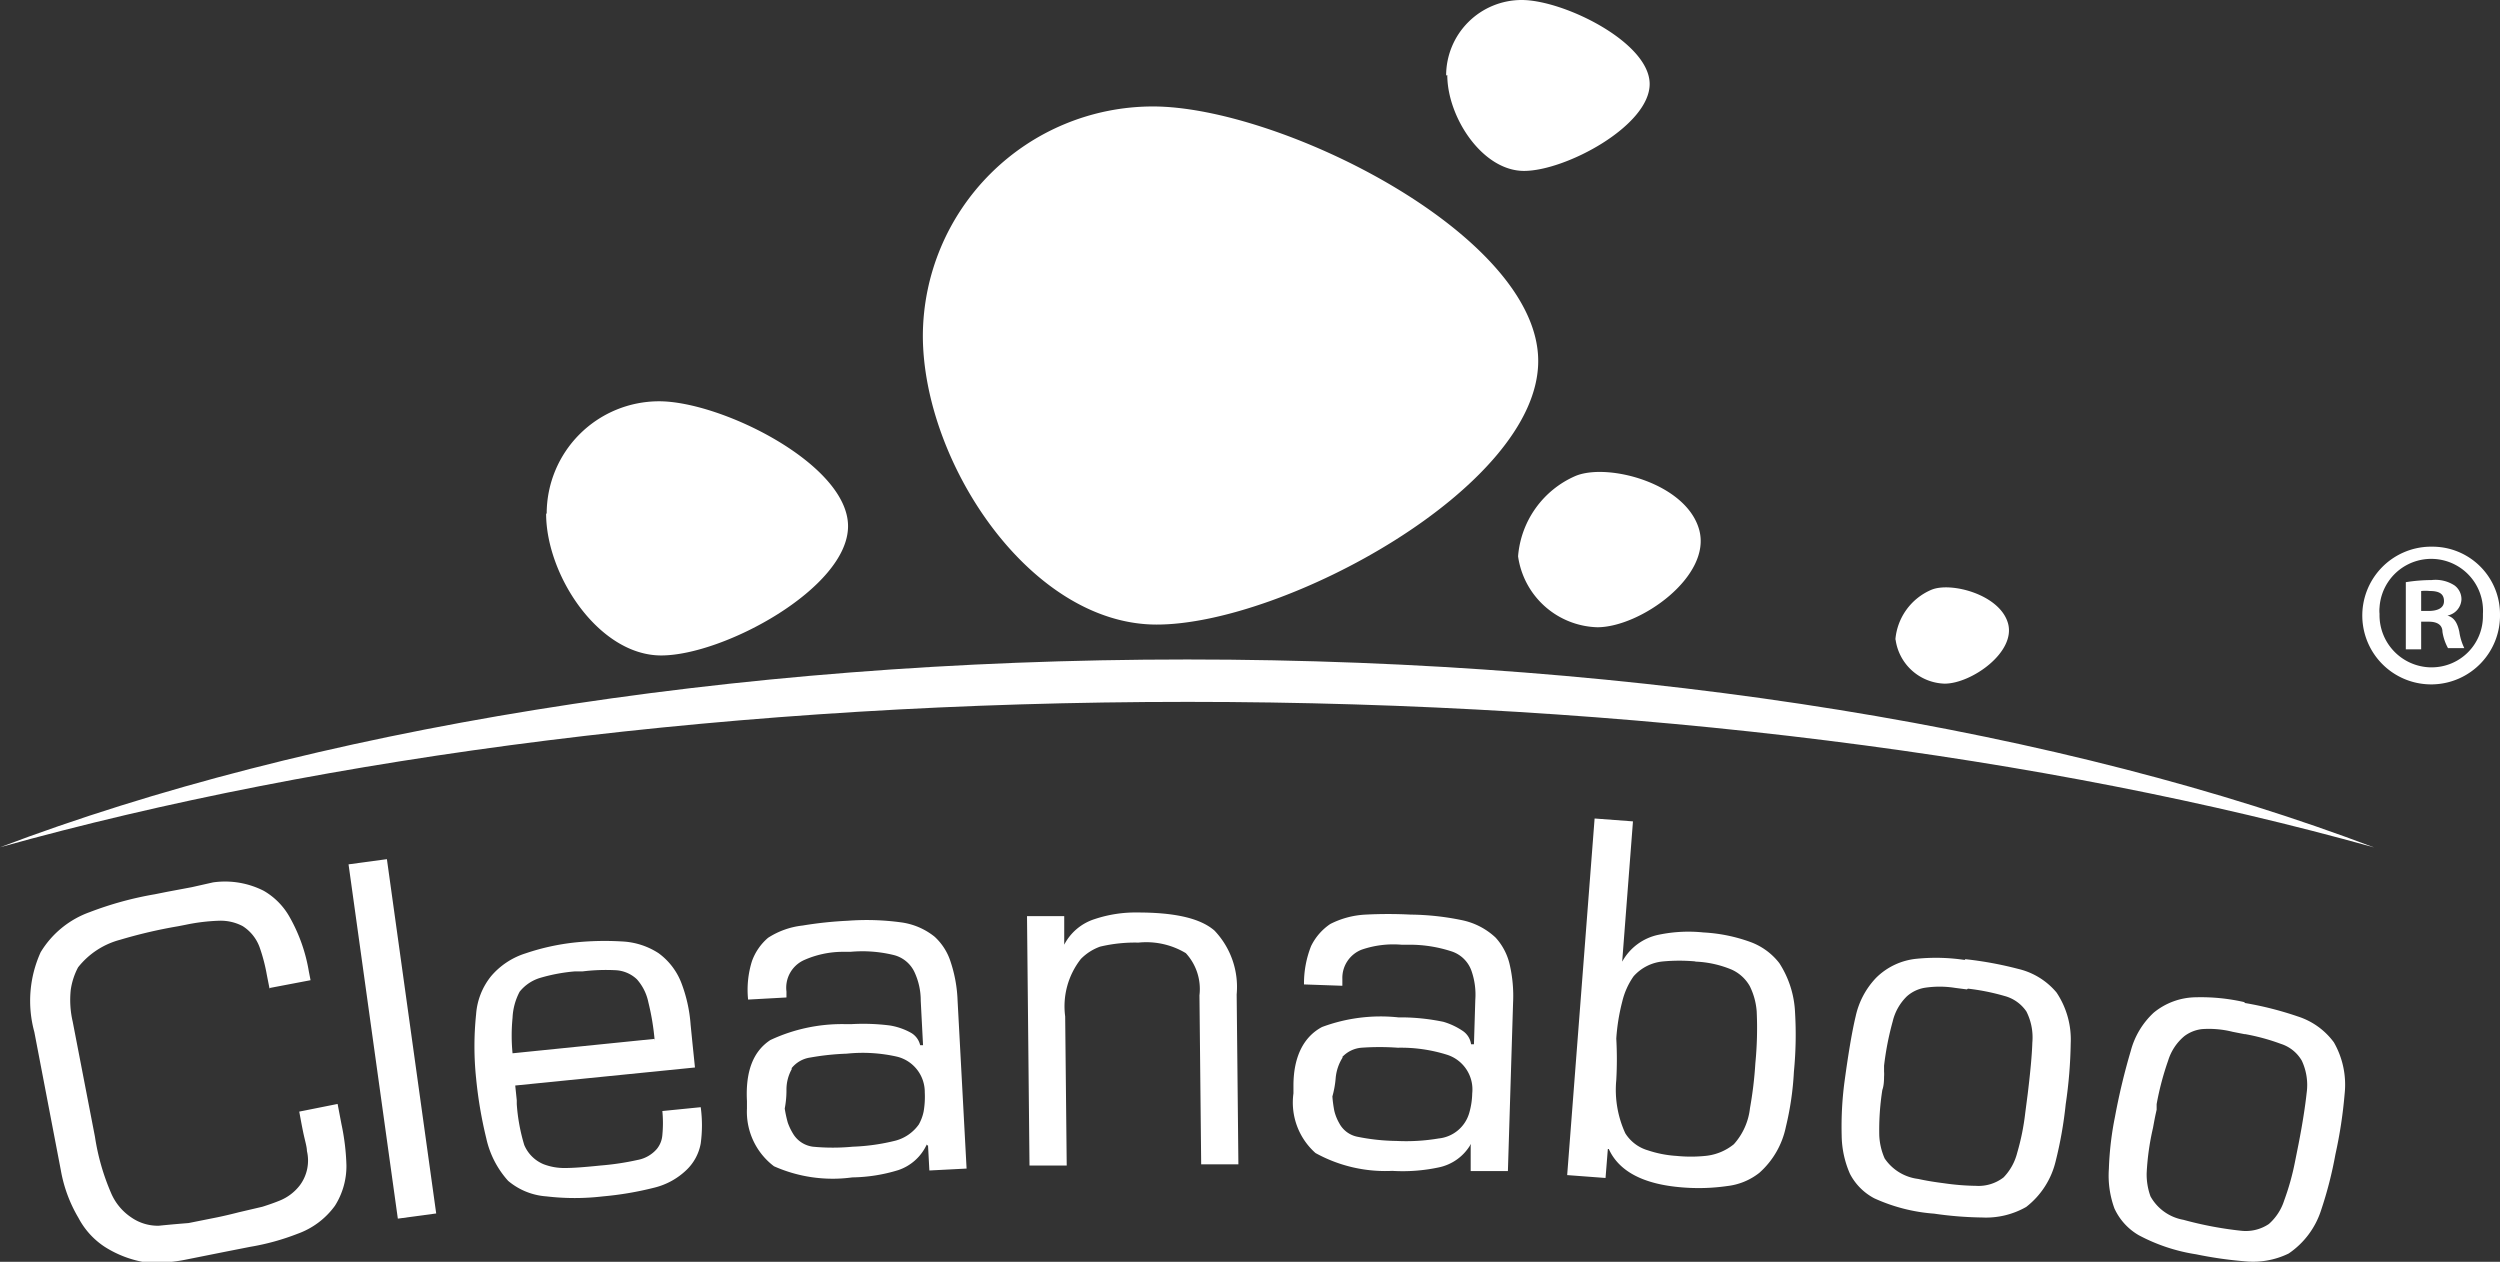 <?xml version="1.0" encoding="UTF-8"?> <svg xmlns="http://www.w3.org/2000/svg" viewBox="0 0 130.33 65.78"><rect x="0" y="0" width="130.33" height="65.78" fill="#333333" stroke="none"/><defs><style>.cls-1{fill:#fff;}</style></defs><title>Zasób 1</title><g id="Warstwa_2" data-name="Warstwa 2"><g id="Warstwa_1-2" data-name="Warstwa 1"><g id="Group_338" data-name="Group 338"><g id="Group_337" data-name="Group 337"><path id="Path_991" data-name="Path 991" class="cls-1" d="M48.11,17.49a12,12,0,0,1,12-11.94c6.6,0,20.08,6.68,20.08,13.27S66.91,32.56,60.3,32.56,48.11,24.08,48.11,17.49"></path><path id="Path_992" data-name="Path 992" class="cls-1" d="M28.5,26.78a5.86,5.86,0,0,1,5.86-5.86h0c3.24,0,9.85,3.28,9.85,6.51s-6.5,6.74-9.74,6.74-6-4.16-6-7.4"></path><path id="Path_993" data-name="Path 993" class="cls-1" d="M75.39,3.94A3.94,3.94,0,0,1,79.33,0h0C81.51,0,86,2.2,86,4.38s-4.38,4.53-6.55,4.53-4-2.8-4-5"></path><path id="Path_994" data-name="Path 994" class="cls-1" d="M98.81,33.34a3.1,3.1,0,0,1,1.87-2.59c1-.43,3.57.23,4,1.74s-1.91,3.15-3.3,3.15a2.66,2.66,0,0,1-2.56-2.3"></path><path id="Path_995" data-name="Path 995" class="cls-1" d="M79.14,29a5,5,0,0,1,3-4.19c1.67-.69,5.76.37,6.44,2.8s-3.07,5.09-5.31,5.09A4.3,4.3,0,0,1,79.14,29"></path><g id="Group_335" data-name="Group 335"><path id="Path_996" data-name="Path 996" class="cls-1" d="M61.89,36.59c23.4,0,44.91,2.84,61.88,7.59-16-6.07-37.83-9.8-61.88-9.8S16,38.11,0,44.17c17-4.75,38.48-7.58,61.89-7.58"></path><path id="Path_997" data-name="Path 997" class="cls-1" d="M14.05,51.53l-.14-.71a9,9,0,0,0-.37-1.42,2.19,2.19,0,0,0-.89-1.12A2.46,2.46,0,0,0,11.41,48a10.09,10.09,0,0,0-1.73.21l-.41.08a25.28,25.28,0,0,0-3,.7,4.14,4.14,0,0,0-2.2,1.44,3.6,3.6,0,0,0-.38,1.16,5,5,0,0,0,.1,1.67l1.16,6a11.81,11.81,0,0,0,.83,2.91,2.89,2.89,0,0,0,1.07,1.3,2.43,2.43,0,0,0,1.43.43s.55-.06,1.55-.14l1.25-.25c.32-.06.78-.16,1.36-.31l1.24-.29c.38-.12.68-.23.9-.32a2.5,2.5,0,0,0,1.06-.81A2.16,2.16,0,0,0,16,60c0-.22-.11-.56-.2-1s-.16-.84-.2-1.05l2-.4.2,1.05a11.81,11.81,0,0,1,.26,2.15,3.86,3.86,0,0,1-.6,2.11,4.11,4.11,0,0,1-1.95,1.46,12.38,12.38,0,0,1-2.47.68l-1.32.26-2,.4a7.68,7.68,0,0,1-2.19.14A5.65,5.65,0,0,1,5.46,65a4.06,4.06,0,0,1-1.37-1.51A7.34,7.34,0,0,1,3.17,61L1.79,53.8a6.14,6.14,0,0,1,.33-4.16,4.93,4.93,0,0,1,2.56-2.09,17.9,17.9,0,0,1,3.39-.93l.65-.13L10,46.25,11.11,46a4.45,4.45,0,0,1,2.64.44,3.62,3.62,0,0,1,1.35,1.37,8.6,8.6,0,0,1,1,2.83l.09.46-2.1.4Z"></path></g><path id="Path_998" data-name="Path 998" class="cls-1" d="M18.17,45.06l2-.27,2.57,18.47-2,.27L18.17,45.06Z"></path><path id="Path_999" data-name="Path 999" class="cls-1" d="M34.13,54.25a12.81,12.81,0,0,0-.33-2,2.58,2.58,0,0,0-.6-1.2,1.74,1.74,0,0,0-1.09-.47,10,10,0,0,0-1.73.06l-.4,0a9,9,0,0,0-1.79.33,2.17,2.17,0,0,0-1.1.73,3.21,3.21,0,0,0-.37,1.36,9.54,9.54,0,0,0,0,1.85l7.39-.75ZM36,53.39l.1,1,.13,1.26-9.37.94.08.77,0,.2a9.63,9.63,0,0,0,.39,2.13,1.87,1.87,0,0,0,1,1,3,3,0,0,0,1.14.2c.45,0,1.06-.05,1.84-.13a14,14,0,0,0,1.93-.29,1.74,1.74,0,0,0,1-.57,1.3,1.3,0,0,0,.29-.73,6.54,6.54,0,0,0,0-1.25l2-.2a7,7,0,0,1,0,1.89A2.53,2.53,0,0,1,35.78,61a3.69,3.69,0,0,1-1.69.92,17,17,0,0,1-2.66.45,12.57,12.57,0,0,1-2.94,0,3.47,3.47,0,0,1-2-.81,4.87,4.87,0,0,1-1.14-2.22,22.24,22.24,0,0,1-.53-3.13,16.12,16.12,0,0,1,0-3.33,3.56,3.56,0,0,1,.79-2,3.89,3.89,0,0,1,1.79-1.18A12,12,0,0,1,30,49.13a15.17,15.17,0,0,1,2.43-.05,3.81,3.81,0,0,1,1.9.61,3.45,3.45,0,0,1,1.17,1.5A7.58,7.58,0,0,1,36,53.38"></path><path id="Path_1000" data-name="Path 1000" class="cls-1" d="M41.29,55.71A2.2,2.2,0,0,0,41,56.84a5,5,0,0,1-.09.95,6.08,6.08,0,0,0,.16.74,3.07,3.07,0,0,0,.31.63,1.42,1.42,0,0,0,1,.62,11,11,0,0,0,2.07,0,10.71,10.71,0,0,0,2.25-.32,2.18,2.18,0,0,0,1.2-.84,2.36,2.36,0,0,0,.25-.67,4.51,4.51,0,0,0,.06-1,1.9,1.9,0,0,0-1.43-1.86,8.09,8.09,0,0,0-2.64-.16,13.31,13.31,0,0,0-1.89.2,1.52,1.52,0,0,0-1,.58m7.07,4v-.06A2.51,2.51,0,0,1,46.83,61a8.53,8.53,0,0,1-2.4.38,7.53,7.53,0,0,1-4.08-.58,3.56,3.56,0,0,1-1.41-3V57.4c-.08-1.54.32-2.59,1.22-3.18a8.79,8.79,0,0,1,3.91-.83h.32a11,11,0,0,1,2,.07,3.37,3.37,0,0,1,1.08.37,1,1,0,0,1,.5.66h.15L48,52.17a3.5,3.5,0,0,0-.33-1.5,1.63,1.63,0,0,0-1.07-.88,6.87,6.87,0,0,0-2.26-.17l-.42,0a5,5,0,0,0-2,.43A1.58,1.58,0,0,0,41,51.69L41,52l-2,.11a5,5,0,0,1,.2-2,2.88,2.88,0,0,1,.84-1.22,4.15,4.15,0,0,1,1.8-.64A20.23,20.23,0,0,1,44.2,48a13.2,13.2,0,0,1,2.74.08,3.54,3.54,0,0,1,1.78.75,3,3,0,0,1,.84,1.32,7.15,7.15,0,0,1,.36,2l.47,8.77-1.94.1-.07-1.31Z"></path><path id="Path_1001" data-name="Path 1001" class="cls-1" d="M55.43,49.35a2.71,2.71,0,0,1,1.65-1.44,6.71,6.71,0,0,1,2.23-.34c1.91,0,3.25.29,4,.94a4.26,4.26,0,0,1,1.16,3.33l.09,8.86-1.94,0-.09-8.81a2.76,2.76,0,0,0-.71-2.2,4,4,0,0,0-2.47-.55,7.85,7.85,0,0,0-2,.21,2.67,2.67,0,0,0-1,.64,4,4,0,0,0-.82,3l.08,7.77-1.94,0-.13-13,1.94,0,0,1.59Z"></path><path id="Path_1002" data-name="Path 1002" class="cls-1" d="M70,55.12a2.4,2.4,0,0,0-.37,1.1,5,5,0,0,1-.17.94,6.42,6.42,0,0,0,.1.75,2.46,2.46,0,0,0,.26.65,1.37,1.37,0,0,0,.94.7,10.9,10.9,0,0,0,2.05.22A10.15,10.15,0,0,0,75,59.35,1.85,1.85,0,0,0,76.6,58a3.94,3.94,0,0,0,.15-1,1.9,1.9,0,0,0-1.27-2,8,8,0,0,0-2.61-.38,13.36,13.36,0,0,0-1.9,0,1.54,1.54,0,0,0-1,.49m6.71,4.58v-.05A2.51,2.51,0,0,1,75,60.86a9,9,0,0,1-2.42.18,7.52,7.52,0,0,1-4-.93A3.52,3.52,0,0,1,67.43,57V56.6c0-1.54.55-2.56,1.49-3.06a8.75,8.75,0,0,1,4-.5l.33,0a11,11,0,0,1,2,.23,3.62,3.62,0,0,1,1,.47,1,1,0,0,1,.44.7h.15l.07-2.31a3.76,3.76,0,0,0-.2-1.52,1.64,1.64,0,0,0-1-1,7,7,0,0,0-2.23-.36h-.42a5.08,5.08,0,0,0-2.08.26,1.58,1.58,0,0,0-1,1.53v.35l-2-.07a5.29,5.29,0,0,1,.37-2,2.94,2.94,0,0,1,1-1.15,4.54,4.54,0,0,1,1.84-.49,23,23,0,0,1,2.35,0,13.82,13.82,0,0,1,2.72.3,3.63,3.63,0,0,1,1.71.9,3.11,3.11,0,0,1,.73,1.39,7.27,7.27,0,0,1,.18,2l-.27,8.78-1.94,0,0-1.32Z"></path><path id="Path_1003" data-name="Path 1003" class="cls-1" d="M88.38,50.12a9.32,9.32,0,0,0-1.67,0,2.33,2.33,0,0,0-1.55.78,3.83,3.83,0,0,0-.59,1.32,10.39,10.39,0,0,0-.31,1.92,19.46,19.46,0,0,1,0,2.16,5.43,5.43,0,0,0,.47,2.78,2.07,2.07,0,0,0,1.18.89,5.79,5.79,0,0,0,1.49.29,7.52,7.52,0,0,0,1.5,0,2.77,2.77,0,0,0,1.49-.61,3.37,3.37,0,0,0,.84-1.88,20.2,20.2,0,0,0,.28-2.34,18.74,18.74,0,0,0,.07-2.7,3.56,3.56,0,0,0-.36-1.32,2.06,2.06,0,0,0-.94-.86,5.46,5.46,0,0,0-1.9-.42m-3.81,0a2.81,2.81,0,0,1,1.9-1.4,7.6,7.6,0,0,1,2.33-.12,8.47,8.47,0,0,1,2.43.49,3.37,3.37,0,0,1,1.53,1.11,5.14,5.14,0,0,1,.82,2.58,19.8,19.8,0,0,1-.06,3.08,15.63,15.63,0,0,1-.42,2.88,4.38,4.38,0,0,1-1.38,2.39,3.3,3.3,0,0,1-1.67.69,10.45,10.45,0,0,1-2.37.07c-2-.16-3.28-.83-3.81-2l-.05,0-.12,1.51-2-.15,1.43-18.59,2,.15-.56,7.28Z"></path><g id="Group_336" data-name="Group 336"><path id="Path_1004" data-name="Path 1004" class="cls-1" d="M102.54,51.58l-.62-.08a5.11,5.11,0,0,0-1.61,0,1.86,1.86,0,0,0-.9.44,2.69,2.69,0,0,0-.74,1.31,15.2,15.2,0,0,0-.45,2.31c0,.1,0,.2,0,.3a1.93,1.93,0,0,1,0,.27q0,.45-.09.69a13.49,13.49,0,0,0-.16,2.37,3.34,3.34,0,0,0,.28,1.2A2.47,2.47,0,0,0,100,61.46c.45.1.91.17,1.38.23a12.64,12.64,0,0,0,1.63.13,2.13,2.13,0,0,0,1.44-.44,2.84,2.84,0,0,0,.71-1.28,12.37,12.37,0,0,0,.42-2.08l.13-1c.13-1.08.22-2,.24-2.67a3,3,0,0,0-.31-1.62,2,2,0,0,0-1.15-.81,11.42,11.42,0,0,0-1.9-.38M102.42,50a19,19,0,0,1,2.79.51,3.71,3.71,0,0,1,2,1.23,4.4,4.4,0,0,1,.74,2.66,23.9,23.9,0,0,1-.26,3.16,21.09,21.09,0,0,1-.53,3,4.27,4.27,0,0,1-1.53,2.36,4.22,4.22,0,0,1-2.3.55,18.87,18.87,0,0,1-2.5-.2,9.1,9.1,0,0,1-3.12-.8,3,3,0,0,1-1.27-1.28,5.11,5.11,0,0,1-.43-2,17.91,17.91,0,0,1,.14-2.74c.2-1.48.39-2.63.59-3.47a4.2,4.2,0,0,1,1.06-2,3.47,3.47,0,0,1,2.14-1,10.12,10.12,0,0,1,2.52.07"></path><path id="Path_1005" data-name="Path 1005" class="cls-1" d="M117,53.91l-.61-.12a5.08,5.08,0,0,0-1.6-.14,1.87,1.87,0,0,0-.92.37,2.68,2.68,0,0,0-.84,1.27,14.88,14.88,0,0,0-.6,2.27c0,.1,0,.2,0,.29l-.06.27c-.06.29-.1.52-.13.68a13.3,13.3,0,0,0-.33,2.35,3.36,3.36,0,0,0,.2,1.22,2.45,2.45,0,0,0,1.71,1.22,19,19,0,0,0,3,.57,2.16,2.16,0,0,0,1.46-.35,2.75,2.75,0,0,0,.8-1.23,13.1,13.1,0,0,0,.56-2l.19-.95c.21-1.07.35-2,.42-2.65A3,3,0,0,0,120,55.3a1.94,1.94,0,0,0-1.09-.88,11,11,0,0,0-1.87-.51m0-1.62a17.6,17.6,0,0,1,2.75.7,3.75,3.75,0,0,1,1.88,1.35,4.44,4.44,0,0,1,.56,2.69,23.71,23.71,0,0,1-.48,3.15A20.75,20.75,0,0,1,121,63.1a4.32,4.32,0,0,1-1.69,2.25,4.25,4.25,0,0,1-2.33.4,20.74,20.74,0,0,1-2.49-.36,9.37,9.37,0,0,1-3-1A3.11,3.11,0,0,1,110.23,63a5,5,0,0,1-.29-2.07,16.43,16.43,0,0,1,.32-2.72,33.75,33.75,0,0,1,.82-3.42,4.17,4.17,0,0,1,1.2-2,3.52,3.52,0,0,1,2.2-.8,10.14,10.14,0,0,1,2.51.25"></path></g><path id="Path_1006" data-name="Path 1006" class="cls-1" d="M126.22,31.85h.38c.46,0,.81-.14.81-.51s-.23-.53-.74-.53a2.28,2.28,0,0,0-.45,0v1Zm0,2h-.8v-3.5a8.55,8.55,0,0,1,1.34-.11,1.82,1.82,0,0,1,1.2.28.89.89,0,0,1,.36.74.9.9,0,0,1-.73.83v0c.35.1.52.38.62.85a2.88,2.88,0,0,0,.26.85h-.85a2.6,2.6,0,0,1-.29-.85c0-.36-.27-.53-.71-.53h-.4v1.38ZM124.05,32a2.72,2.72,0,0,0,2.64,2.79h.08a2.67,2.67,0,0,0,2.67-2.68V32a2.7,2.7,0,1,0-5.39-.33A1.61,1.61,0,0,0,124.05,32Zm6.28,0a3.59,3.59,0,1,1-3.68-3.5h.12A3.52,3.52,0,0,1,130.33,32Z"></path></g></g></g></g></svg> 